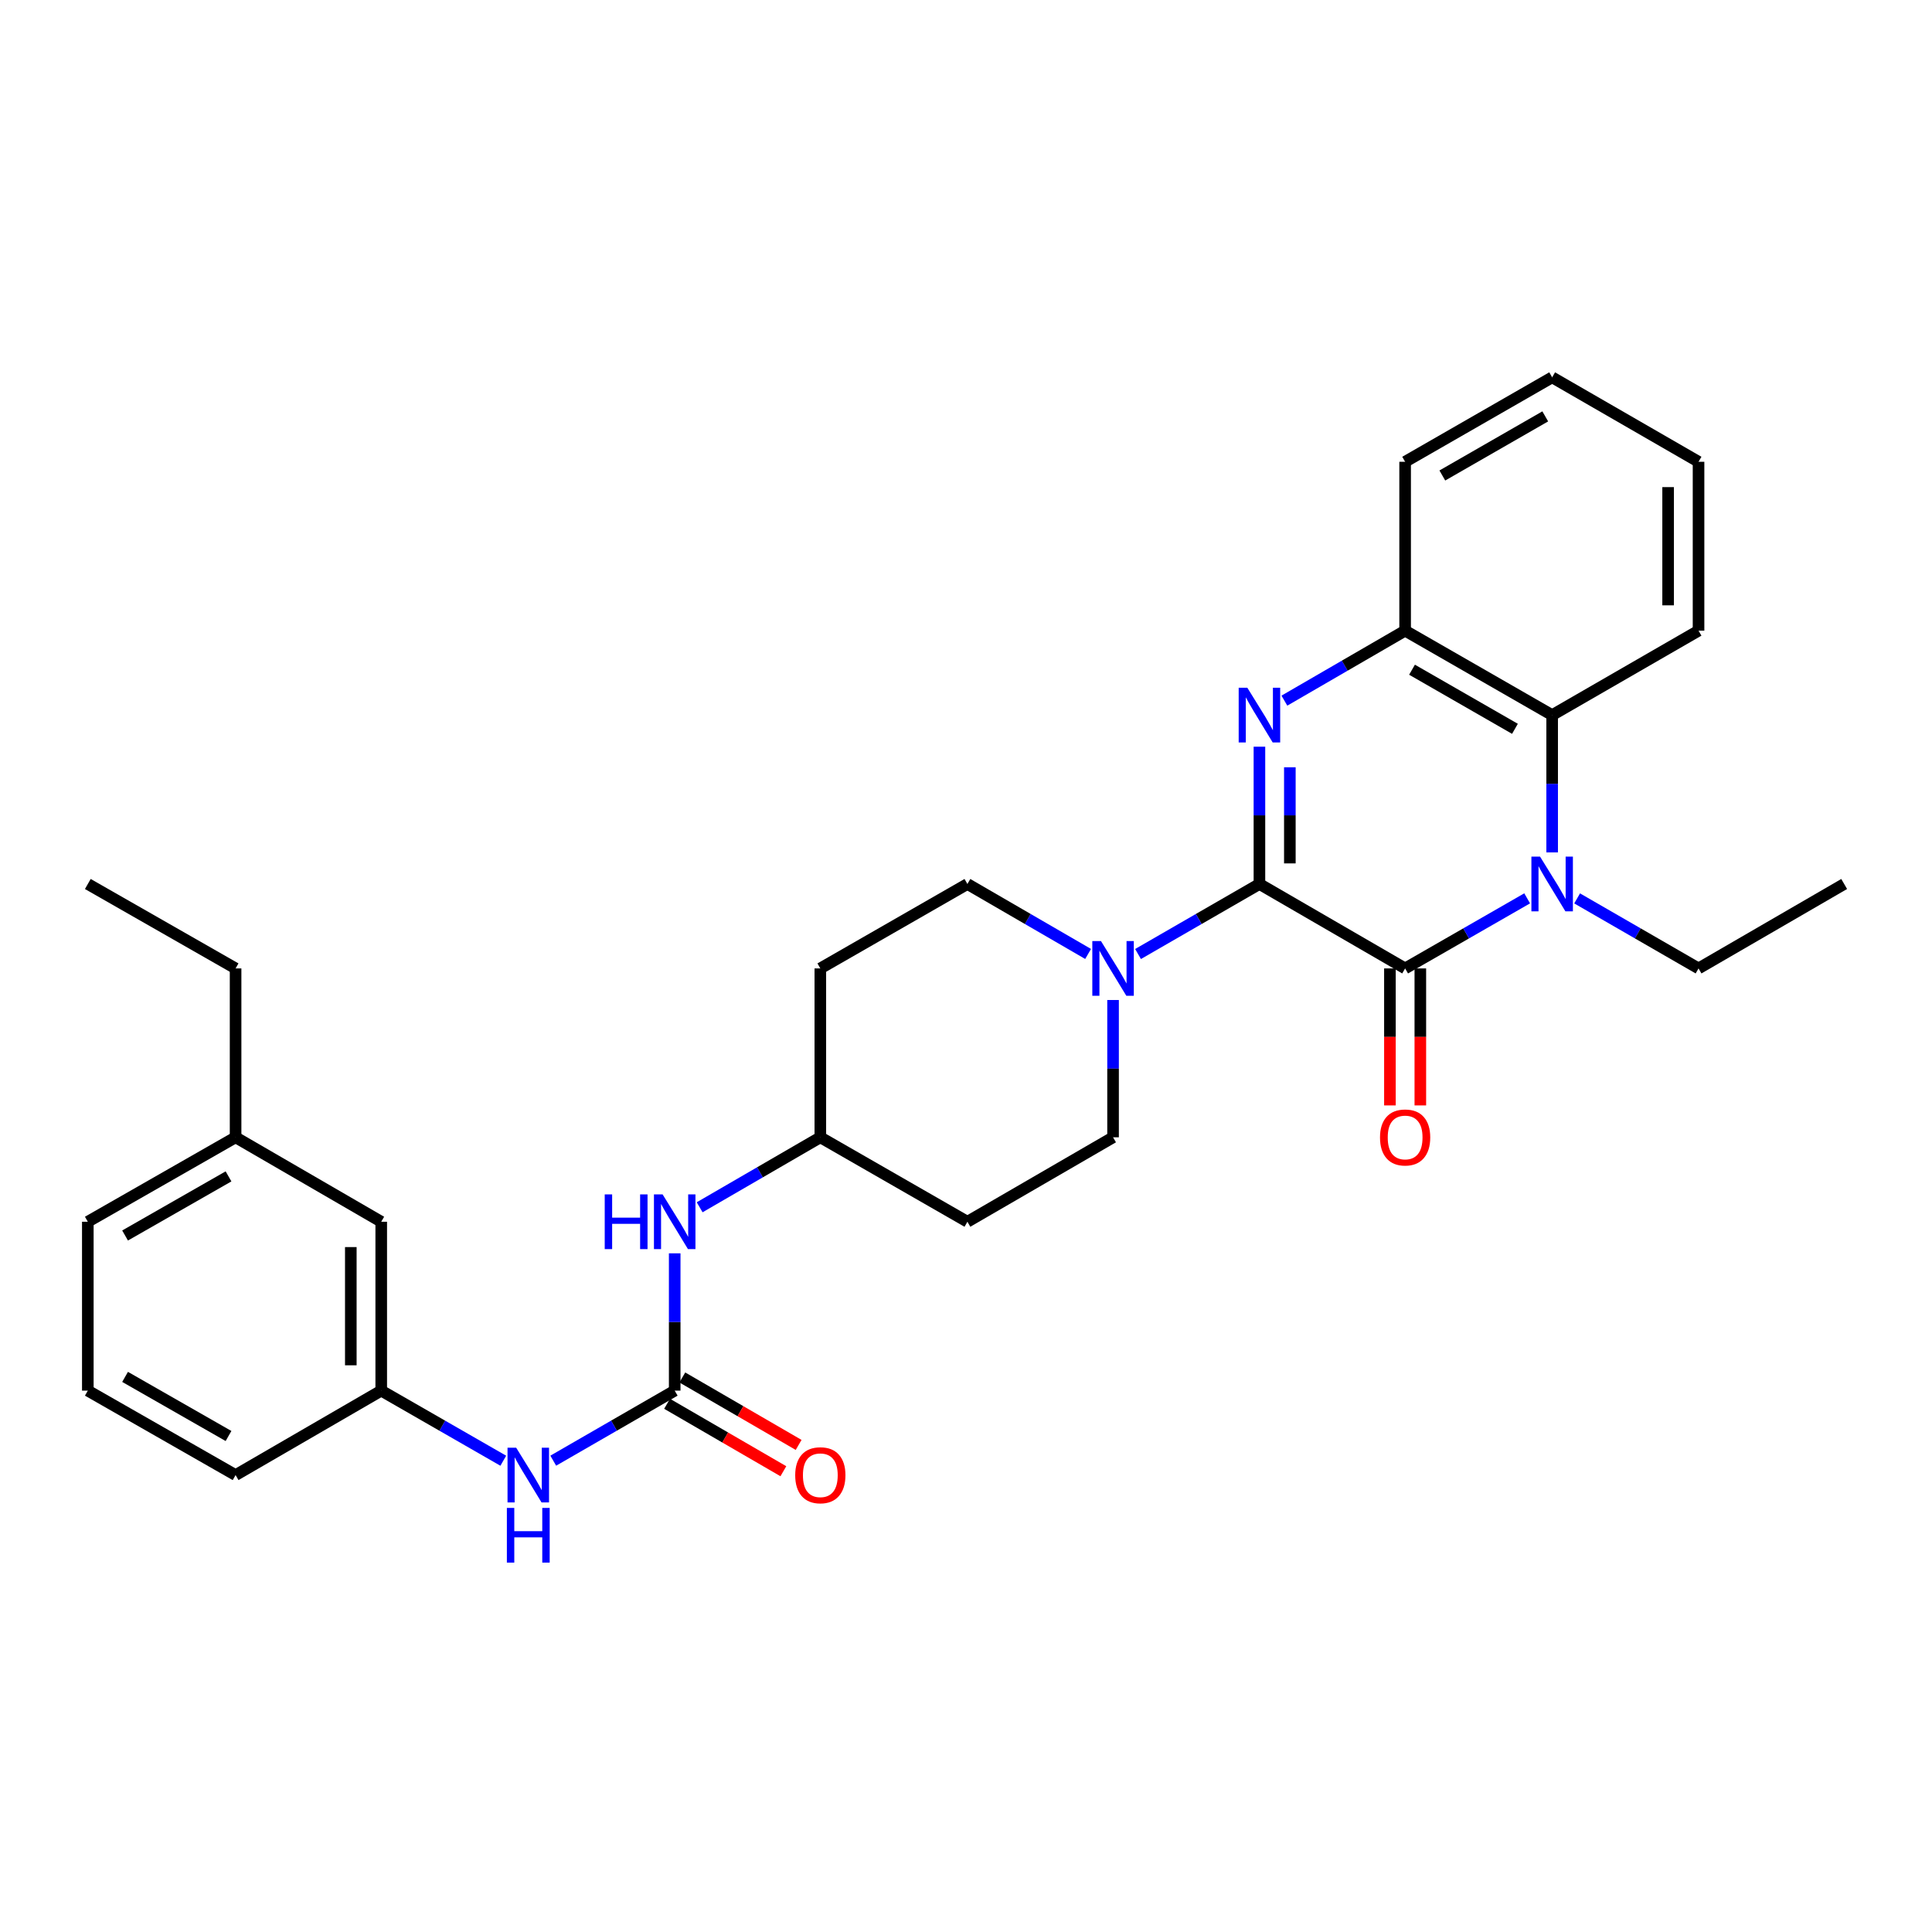 <?xml version='1.0' encoding='iso-8859-1'?>
<svg version='1.1' baseProfile='full'
              xmlns='http://www.w3.org/2000/svg'
                      xmlns:rdkit='http://www.rdkit.org/xml'
                      xmlns:xlink='http://www.w3.org/1999/xlink'
                  xml:space='preserve'
width='1000px' height='1000px' viewBox='0 0 1000 1000'>
<!-- END OF HEADER -->
<rect style='opacity:1.0;fill:#FFFFFF;stroke:none' width='1000' height='1000' x='0' y='0'> </rect>
<path class='bond-0' d='M 651.88,457.553 L 727.29,501.254' style='fill:none;fill-rule:evenodd;stroke:#000000;stroke-width:6px;stroke-linecap:butt;stroke-linejoin:miter;stroke-opacity:1' />
<path class='bond-1' d='M 651.88,457.553 L 651.88,422.02' style='fill:none;fill-rule:evenodd;stroke:#000000;stroke-width:6px;stroke-linecap:butt;stroke-linejoin:miter;stroke-opacity:1' />
<path class='bond-1' d='M 651.88,422.02 L 651.88,386.486' style='fill:none;fill-rule:evenodd;stroke:#0000FF;stroke-width:6px;stroke-linecap:butt;stroke-linejoin:miter;stroke-opacity:1' />
<path class='bond-1' d='M 667.625,446.893 L 667.625,422.02' style='fill:none;fill-rule:evenodd;stroke:#000000;stroke-width:6px;stroke-linecap:butt;stroke-linejoin:miter;stroke-opacity:1' />
<path class='bond-1' d='M 667.625,422.02 L 667.625,397.146' style='fill:none;fill-rule:evenodd;stroke:#0000FF;stroke-width:6px;stroke-linecap:butt;stroke-linejoin:miter;stroke-opacity:1' />
<path class='bond-3' d='M 651.88,457.553 L 620.463,475.675' style='fill:none;fill-rule:evenodd;stroke:#000000;stroke-width:6px;stroke-linecap:butt;stroke-linejoin:miter;stroke-opacity:1' />
<path class='bond-3' d='M 620.463,475.675 L 589.046,493.798' style='fill:none;fill-rule:evenodd;stroke:#0000FF;stroke-width:6px;stroke-linecap:butt;stroke-linejoin:miter;stroke-opacity:1' />
<path class='bond-2' d='M 727.29,501.254 L 758.874,483.117' style='fill:none;fill-rule:evenodd;stroke:#000000;stroke-width:6px;stroke-linecap:butt;stroke-linejoin:miter;stroke-opacity:1' />
<path class='bond-2' d='M 758.874,483.117 L 790.458,464.98' style='fill:none;fill-rule:evenodd;stroke:#0000FF;stroke-width:6px;stroke-linecap:butt;stroke-linejoin:miter;stroke-opacity:1' />
<path class='bond-9' d='M 719.418,501.254 L 719.418,536.708' style='fill:none;fill-rule:evenodd;stroke:#000000;stroke-width:6px;stroke-linecap:butt;stroke-linejoin:miter;stroke-opacity:1' />
<path class='bond-9' d='M 719.418,536.708 L 719.418,572.161' style='fill:none;fill-rule:evenodd;stroke:#FF0000;stroke-width:6px;stroke-linecap:butt;stroke-linejoin:miter;stroke-opacity:1' />
<path class='bond-9' d='M 735.163,501.254 L 735.163,536.708' style='fill:none;fill-rule:evenodd;stroke:#000000;stroke-width:6px;stroke-linecap:butt;stroke-linejoin:miter;stroke-opacity:1' />
<path class='bond-9' d='M 735.163,536.708 L 735.163,572.161' style='fill:none;fill-rule:evenodd;stroke:#FF0000;stroke-width:6px;stroke-linecap:butt;stroke-linejoin:miter;stroke-opacity:1' />
<path class='bond-5' d='M 664.799,362.653 L 696.044,344.542' style='fill:none;fill-rule:evenodd;stroke:#0000FF;stroke-width:6px;stroke-linecap:butt;stroke-linejoin:miter;stroke-opacity:1' />
<path class='bond-5' d='M 696.044,344.542 L 727.29,326.431' style='fill:none;fill-rule:evenodd;stroke:#000000;stroke-width:6px;stroke-linecap:butt;stroke-linejoin:miter;stroke-opacity:1' />
<path class='bond-17' d='M 816.319,465.009 L 847.74,483.132' style='fill:none;fill-rule:evenodd;stroke:#0000FF;stroke-width:6px;stroke-linecap:butt;stroke-linejoin:miter;stroke-opacity:1' />
<path class='bond-17' d='M 847.74,483.132 L 879.161,501.254' style='fill:none;fill-rule:evenodd;stroke:#000000;stroke-width:6px;stroke-linecap:butt;stroke-linejoin:miter;stroke-opacity:1' />
<path class='bond-30' d='M 803.392,441.208 L 803.392,405.674' style='fill:none;fill-rule:evenodd;stroke:#0000FF;stroke-width:6px;stroke-linecap:butt;stroke-linejoin:miter;stroke-opacity:1' />
<path class='bond-30' d='M 803.392,405.674 L 803.392,370.141' style='fill:none;fill-rule:evenodd;stroke:#000000;stroke-width:6px;stroke-linecap:butt;stroke-linejoin:miter;stroke-opacity:1' />
<path class='bond-10' d='M 576.119,517.6 L 576.119,553.133' style='fill:none;fill-rule:evenodd;stroke:#0000FF;stroke-width:6px;stroke-linecap:butt;stroke-linejoin:miter;stroke-opacity:1' />
<path class='bond-10' d='M 576.119,553.133 L 576.119,588.666' style='fill:none;fill-rule:evenodd;stroke:#000000;stroke-width:6px;stroke-linecap:butt;stroke-linejoin:miter;stroke-opacity:1' />
<path class='bond-11' d='M 563.201,493.766 L 531.963,475.66' style='fill:none;fill-rule:evenodd;stroke:#0000FF;stroke-width:6px;stroke-linecap:butt;stroke-linejoin:miter;stroke-opacity:1' />
<path class='bond-11' d='M 531.963,475.66 L 500.726,457.553' style='fill:none;fill-rule:evenodd;stroke:#000000;stroke-width:6px;stroke-linecap:butt;stroke-linejoin:miter;stroke-opacity:1' />
<path class='bond-4' d='M 803.392,370.141 L 727.29,326.431' style='fill:none;fill-rule:evenodd;stroke:#000000;stroke-width:6px;stroke-linecap:butt;stroke-linejoin:miter;stroke-opacity:1' />
<path class='bond-4' d='M 784.135,377.238 L 730.863,346.64' style='fill:none;fill-rule:evenodd;stroke:#000000;stroke-width:6px;stroke-linecap:butt;stroke-linejoin:miter;stroke-opacity:1' />
<path class='bond-20' d='M 803.392,370.141 L 879.161,326.431' style='fill:none;fill-rule:evenodd;stroke:#000000;stroke-width:6px;stroke-linecap:butt;stroke-linejoin:miter;stroke-opacity:1' />
<path class='bond-21' d='M 727.29,326.431 L 727.29,239.019' style='fill:none;fill-rule:evenodd;stroke:#000000;stroke-width:6px;stroke-linecap:butt;stroke-linejoin:miter;stroke-opacity:1' />
<path class='bond-6' d='M 349.223,719.789 L 349.223,684.255' style='fill:none;fill-rule:evenodd;stroke:#000000;stroke-width:6px;stroke-linecap:butt;stroke-linejoin:miter;stroke-opacity:1' />
<path class='bond-6' d='M 349.223,684.255 L 349.223,648.722' style='fill:none;fill-rule:evenodd;stroke:#0000FF;stroke-width:6px;stroke-linecap:butt;stroke-linejoin:miter;stroke-opacity:1' />
<path class='bond-7' d='M 349.223,719.789 L 317.793,737.916' style='fill:none;fill-rule:evenodd;stroke:#000000;stroke-width:6px;stroke-linecap:butt;stroke-linejoin:miter;stroke-opacity:1' />
<path class='bond-7' d='M 317.793,737.916 L 286.363,756.043' style='fill:none;fill-rule:evenodd;stroke:#0000FF;stroke-width:6px;stroke-linecap:butt;stroke-linejoin:miter;stroke-opacity:1' />
<path class='bond-12' d='M 345.273,726.599 L 375.372,744.053' style='fill:none;fill-rule:evenodd;stroke:#000000;stroke-width:6px;stroke-linecap:butt;stroke-linejoin:miter;stroke-opacity:1' />
<path class='bond-12' d='M 375.372,744.053 L 405.471,761.507' style='fill:none;fill-rule:evenodd;stroke:#FF0000;stroke-width:6px;stroke-linecap:butt;stroke-linejoin:miter;stroke-opacity:1' />
<path class='bond-12' d='M 353.172,712.978 L 383.27,730.432' style='fill:none;fill-rule:evenodd;stroke:#000000;stroke-width:6px;stroke-linecap:butt;stroke-linejoin:miter;stroke-opacity:1' />
<path class='bond-12' d='M 383.27,730.432 L 413.369,747.887' style='fill:none;fill-rule:evenodd;stroke:#FF0000;stroke-width:6px;stroke-linecap:butt;stroke-linejoin:miter;stroke-opacity:1' />
<path class='bond-13' d='M 260.502,756.071 L 228.914,737.93' style='fill:none;fill-rule:evenodd;stroke:#0000FF;stroke-width:6px;stroke-linecap:butt;stroke-linejoin:miter;stroke-opacity:1' />
<path class='bond-13' d='M 228.914,737.93 L 197.325,719.789' style='fill:none;fill-rule:evenodd;stroke:#000000;stroke-width:6px;stroke-linecap:butt;stroke-linejoin:miter;stroke-opacity:1' />
<path class='bond-8' d='M 362.141,624.885 L 393.369,606.776' style='fill:none;fill-rule:evenodd;stroke:#0000FF;stroke-width:6px;stroke-linecap:butt;stroke-linejoin:miter;stroke-opacity:1' />
<path class='bond-8' d='M 393.369,606.776 L 424.598,588.666' style='fill:none;fill-rule:evenodd;stroke:#000000;stroke-width:6px;stroke-linecap:butt;stroke-linejoin:miter;stroke-opacity:1' />
<path class='bond-14' d='M 576.119,588.666 L 500.726,632.377' style='fill:none;fill-rule:evenodd;stroke:#000000;stroke-width:6px;stroke-linecap:butt;stroke-linejoin:miter;stroke-opacity:1' />
<path class='bond-15' d='M 500.726,457.553 L 424.598,501.254' style='fill:none;fill-rule:evenodd;stroke:#000000;stroke-width:6px;stroke-linecap:butt;stroke-linejoin:miter;stroke-opacity:1' />
<path class='bond-18' d='M 197.325,719.789 L 197.325,632.377' style='fill:none;fill-rule:evenodd;stroke:#000000;stroke-width:6px;stroke-linecap:butt;stroke-linejoin:miter;stroke-opacity:1' />
<path class='bond-18' d='M 181.58,706.677 L 181.58,645.488' style='fill:none;fill-rule:evenodd;stroke:#000000;stroke-width:6px;stroke-linecap:butt;stroke-linejoin:miter;stroke-opacity:1' />
<path class='bond-23' d='M 197.325,719.789 L 121.941,763.499' style='fill:none;fill-rule:evenodd;stroke:#000000;stroke-width:6px;stroke-linecap:butt;stroke-linejoin:miter;stroke-opacity:1' />
<path class='bond-31' d='M 500.726,632.377 L 424.598,588.666' style='fill:none;fill-rule:evenodd;stroke:#000000;stroke-width:6px;stroke-linecap:butt;stroke-linejoin:miter;stroke-opacity:1' />
<path class='bond-16' d='M 424.598,501.254 L 424.598,588.666' style='fill:none;fill-rule:evenodd;stroke:#000000;stroke-width:6px;stroke-linecap:butt;stroke-linejoin:miter;stroke-opacity:1' />
<path class='bond-26' d='M 879.161,501.254 L 954.545,457.553' style='fill:none;fill-rule:evenodd;stroke:#000000;stroke-width:6px;stroke-linecap:butt;stroke-linejoin:miter;stroke-opacity:1' />
<path class='bond-19' d='M 197.325,632.377 L 121.941,588.666' style='fill:none;fill-rule:evenodd;stroke:#000000;stroke-width:6px;stroke-linecap:butt;stroke-linejoin:miter;stroke-opacity:1' />
<path class='bond-25' d='M 121.941,588.666 L 121.941,501.254' style='fill:none;fill-rule:evenodd;stroke:#000000;stroke-width:6px;stroke-linecap:butt;stroke-linejoin:miter;stroke-opacity:1' />
<path class='bond-33' d='M 121.941,588.666 L 45.455,632.377' style='fill:none;fill-rule:evenodd;stroke:#000000;stroke-width:6px;stroke-linecap:butt;stroke-linejoin:miter;stroke-opacity:1' />
<path class='bond-33' d='M 118.28,608.893 L 64.74,639.49' style='fill:none;fill-rule:evenodd;stroke:#000000;stroke-width:6px;stroke-linecap:butt;stroke-linejoin:miter;stroke-opacity:1' />
<path class='bond-32' d='M 879.161,326.431 L 879.161,239.019' style='fill:none;fill-rule:evenodd;stroke:#000000;stroke-width:6px;stroke-linecap:butt;stroke-linejoin:miter;stroke-opacity:1' />
<path class='bond-32' d='M 863.416,313.319 L 863.416,252.13' style='fill:none;fill-rule:evenodd;stroke:#000000;stroke-width:6px;stroke-linecap:butt;stroke-linejoin:miter;stroke-opacity:1' />
<path class='bond-28' d='M 727.29,239.019 L 803.392,195.308' style='fill:none;fill-rule:evenodd;stroke:#000000;stroke-width:6px;stroke-linecap:butt;stroke-linejoin:miter;stroke-opacity:1' />
<path class='bond-28' d='M 746.547,246.115 L 799.819,215.518' style='fill:none;fill-rule:evenodd;stroke:#000000;stroke-width:6px;stroke-linecap:butt;stroke-linejoin:miter;stroke-opacity:1' />
<path class='bond-22' d='M 45.455,719.789 L 121.941,763.499' style='fill:none;fill-rule:evenodd;stroke:#000000;stroke-width:6px;stroke-linecap:butt;stroke-linejoin:miter;stroke-opacity:1' />
<path class='bond-22' d='M 64.74,712.675 L 118.28,743.272' style='fill:none;fill-rule:evenodd;stroke:#000000;stroke-width:6px;stroke-linecap:butt;stroke-linejoin:miter;stroke-opacity:1' />
<path class='bond-24' d='M 45.455,719.789 L 45.455,632.377' style='fill:none;fill-rule:evenodd;stroke:#000000;stroke-width:6px;stroke-linecap:butt;stroke-linejoin:miter;stroke-opacity:1' />
<path class='bond-29' d='M 121.941,501.254 L 45.455,457.553' style='fill:none;fill-rule:evenodd;stroke:#000000;stroke-width:6px;stroke-linecap:butt;stroke-linejoin:miter;stroke-opacity:1' />
<path class='bond-27' d='M 879.161,239.019 L 803.392,195.308' style='fill:none;fill-rule:evenodd;stroke:#000000;stroke-width:6px;stroke-linecap:butt;stroke-linejoin:miter;stroke-opacity:1' />
<path  class='atom-2' d='M 645.62 355.981
L 654.9 370.981
Q 655.82 372.461, 657.3 375.141
Q 658.78 377.821, 658.86 377.981
L 658.86 355.981
L 662.62 355.981
L 662.62 384.301
L 658.74 384.301
L 648.78 367.901
Q 647.62 365.981, 646.38 363.781
Q 645.18 361.581, 644.82 360.901
L 644.82 384.301
L 641.14 384.301
L 641.14 355.981
L 645.62 355.981
' fill='#0000FF'/>
<path  class='atom-3' d='M 797.132 443.393
L 806.412 458.393
Q 807.332 459.873, 808.812 462.553
Q 810.292 465.233, 810.372 465.393
L 810.372 443.393
L 814.132 443.393
L 814.132 471.713
L 810.252 471.713
L 800.292 455.313
Q 799.132 453.393, 797.892 451.193
Q 796.692 448.993, 796.332 448.313
L 796.332 471.713
L 792.652 471.713
L 792.652 443.393
L 797.132 443.393
' fill='#0000FF'/>
<path  class='atom-4' d='M 569.859 487.094
L 579.139 502.094
Q 580.059 503.574, 581.539 506.254
Q 583.019 508.934, 583.099 509.094
L 583.099 487.094
L 586.859 487.094
L 586.859 515.414
L 582.979 515.414
L 573.019 499.014
Q 571.859 497.094, 570.619 494.894
Q 569.419 492.694, 569.059 492.014
L 569.059 515.414
L 565.379 515.414
L 565.379 487.094
L 569.859 487.094
' fill='#0000FF'/>
<path  class='atom-8' d='M 267.176 749.339
L 276.456 764.339
Q 277.376 765.819, 278.856 768.499
Q 280.336 771.179, 280.416 771.339
L 280.416 749.339
L 284.176 749.339
L 284.176 777.659
L 280.296 777.659
L 270.336 761.259
Q 269.176 759.339, 267.936 757.139
Q 266.736 754.939, 266.376 754.259
L 266.376 777.659
L 262.696 777.659
L 262.696 749.339
L 267.176 749.339
' fill='#0000FF'/>
<path  class='atom-8' d='M 262.356 780.491
L 266.196 780.491
L 266.196 792.531
L 280.676 792.531
L 280.676 780.491
L 284.516 780.491
L 284.516 808.811
L 280.676 808.811
L 280.676 795.731
L 266.196 795.731
L 266.196 808.811
L 262.356 808.811
L 262.356 780.491
' fill='#0000FF'/>
<path  class='atom-9' d='M 313.003 618.217
L 316.843 618.217
L 316.843 630.257
L 331.323 630.257
L 331.323 618.217
L 335.163 618.217
L 335.163 646.537
L 331.323 646.537
L 331.323 633.457
L 316.843 633.457
L 316.843 646.537
L 313.003 646.537
L 313.003 618.217
' fill='#0000FF'/>
<path  class='atom-9' d='M 342.963 618.217
L 352.243 633.217
Q 353.163 634.697, 354.643 637.377
Q 356.123 640.057, 356.203 640.217
L 356.203 618.217
L 359.963 618.217
L 359.963 646.537
L 356.083 646.537
L 346.123 630.137
Q 344.963 628.217, 343.723 626.017
Q 342.523 623.817, 342.163 623.137
L 342.163 646.537
L 338.483 646.537
L 338.483 618.217
L 342.963 618.217
' fill='#0000FF'/>
<path  class='atom-10' d='M 714.29 588.746
Q 714.29 581.946, 717.65 578.146
Q 721.01 574.346, 727.29 574.346
Q 733.57 574.346, 736.93 578.146
Q 740.29 581.946, 740.29 588.746
Q 740.29 595.626, 736.89 599.546
Q 733.49 603.426, 727.29 603.426
Q 721.05 603.426, 717.65 599.546
Q 714.29 595.666, 714.29 588.746
M 727.29 600.226
Q 731.61 600.226, 733.93 597.346
Q 736.29 594.426, 736.29 588.746
Q 736.29 583.186, 733.93 580.386
Q 731.61 577.546, 727.29 577.546
Q 722.97 577.546, 720.61 580.346
Q 718.29 583.146, 718.29 588.746
Q 718.29 594.466, 720.61 597.346
Q 722.97 600.226, 727.29 600.226
' fill='#FF0000'/>
<path  class='atom-13' d='M 411.598 763.579
Q 411.598 756.779, 414.958 752.979
Q 418.318 749.179, 424.598 749.179
Q 430.878 749.179, 434.238 752.979
Q 437.598 756.779, 437.598 763.579
Q 437.598 770.459, 434.198 774.379
Q 430.798 778.259, 424.598 778.259
Q 418.358 778.259, 414.958 774.379
Q 411.598 770.499, 411.598 763.579
M 424.598 775.059
Q 428.918 775.059, 431.238 772.179
Q 433.598 769.259, 433.598 763.579
Q 433.598 758.019, 431.238 755.219
Q 428.918 752.379, 424.598 752.379
Q 420.278 752.379, 417.918 755.179
Q 415.598 757.979, 415.598 763.579
Q 415.598 769.299, 417.918 772.179
Q 420.278 775.059, 424.598 775.059
' fill='#FF0000'/>
</svg>
